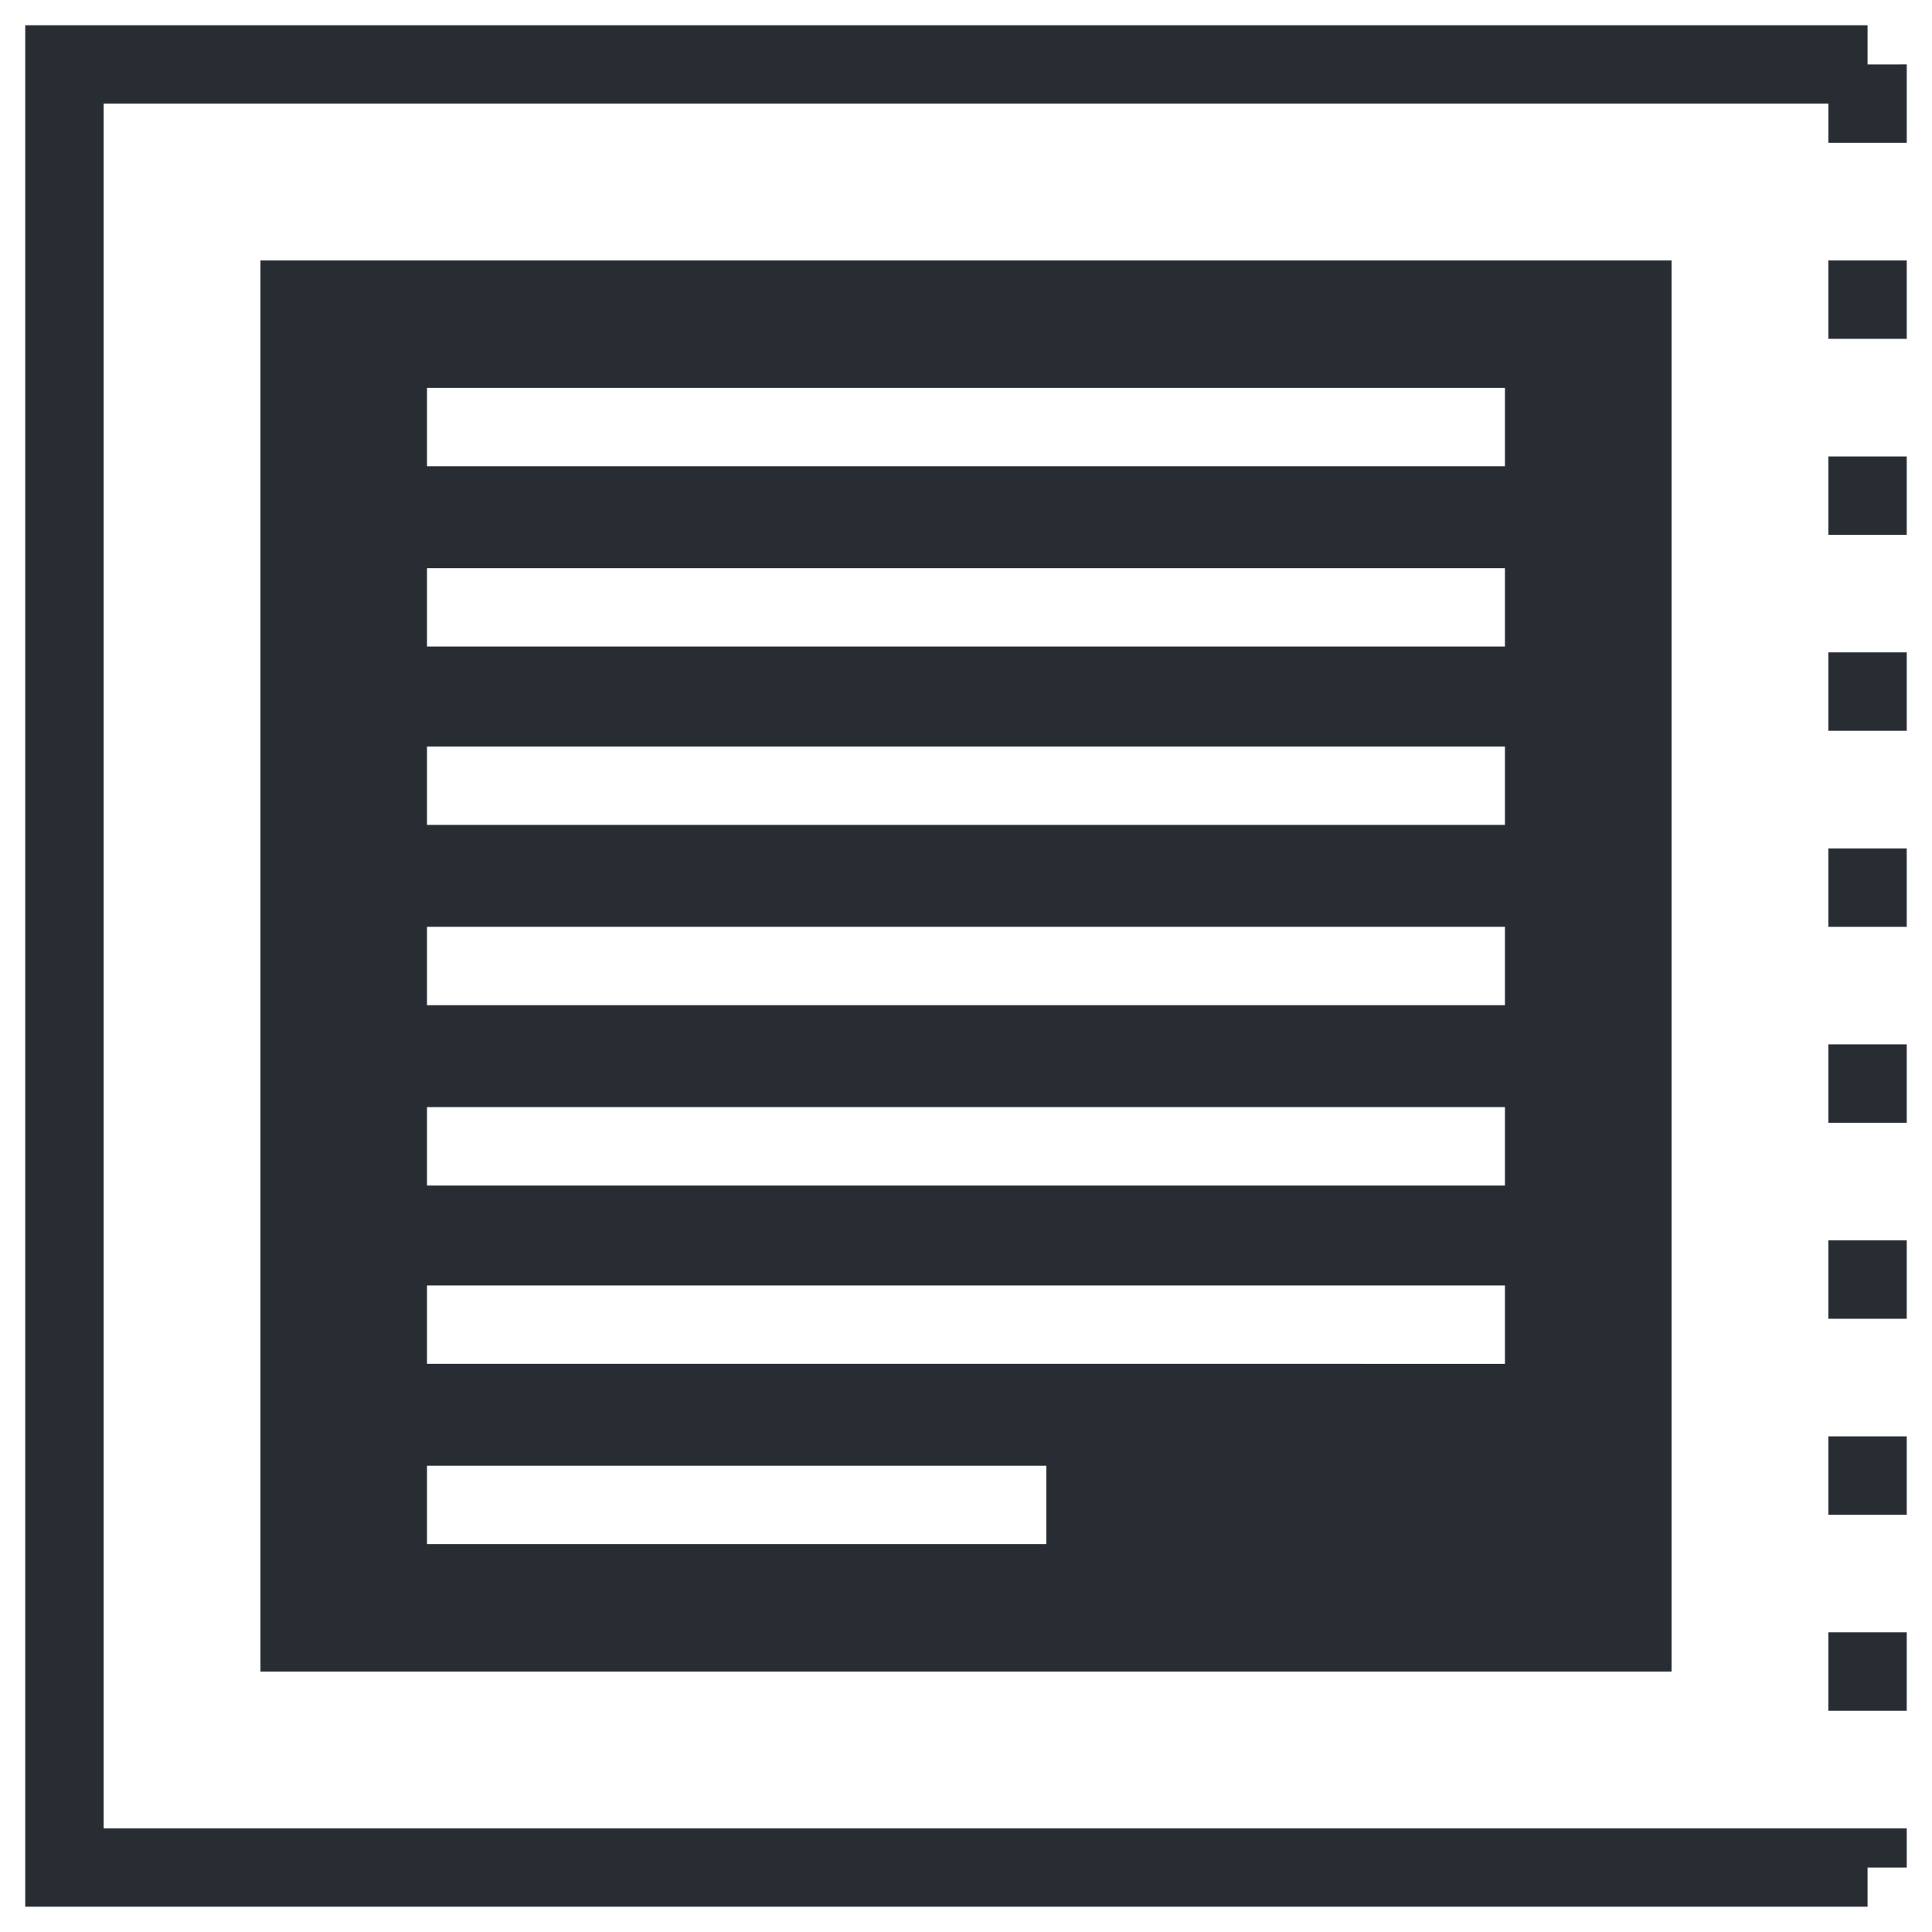 <?xml version="1.0" encoding="UTF-8"?>
<!-- Uploaded to: ICON Repo, www.iconrepo.com, Generator: ICON Repo Mixer Tools -->
<svg width="800px" height="800px" version="1.1" viewBox="144 144 512 512" xmlns="http://www.w3.org/2000/svg">
 <g fill="#282d34">
  <path d="m586.98 586.98v-373.96h-373.96v373.96zm-329.82-340.2h285.66v20.777h-285.66zm0 47.785h285.66v20.777l-285.66-0.004zm0 47.266h285.66v20.777l-285.66-0.004zm0 47.781h285.66v20.777h-285.66zm0 47.785h285.66v20.777h-285.66zm0 47.266h285.66v20.777l-285.66-0.004zm0 47.781h164.13v20.777h-164.13z"/>
  <path d="m628.53 420.77h20.777v20.777h-20.777z"/>
  <path d="m628.53 472.71h20.777v20.777h-20.777z"/>
  <path d="m628.53 576.59h20.777v20.777h-20.777z"/>
  <path d="m628.53 368.84h20.777v20.777h-20.777z"/>
  <path d="m628.53 524.65h20.777v20.777h-20.777z"/>
  <path d="m638.92 161.08v-10.387h-488.23v498.61h488.23v-10.387h10.387v-10.387h-477.84v-457.07h457.07v10.391h20.773v-20.777z"/>
  <path d="m628.53 213.02h20.777v20.777h-20.777z"/>
  <path d="m628.53 316.89h20.777v20.777h-20.777z"/>
  <path d="m628.53 264.96h20.777v20.777h-20.777z"/>
 </g>
</svg>